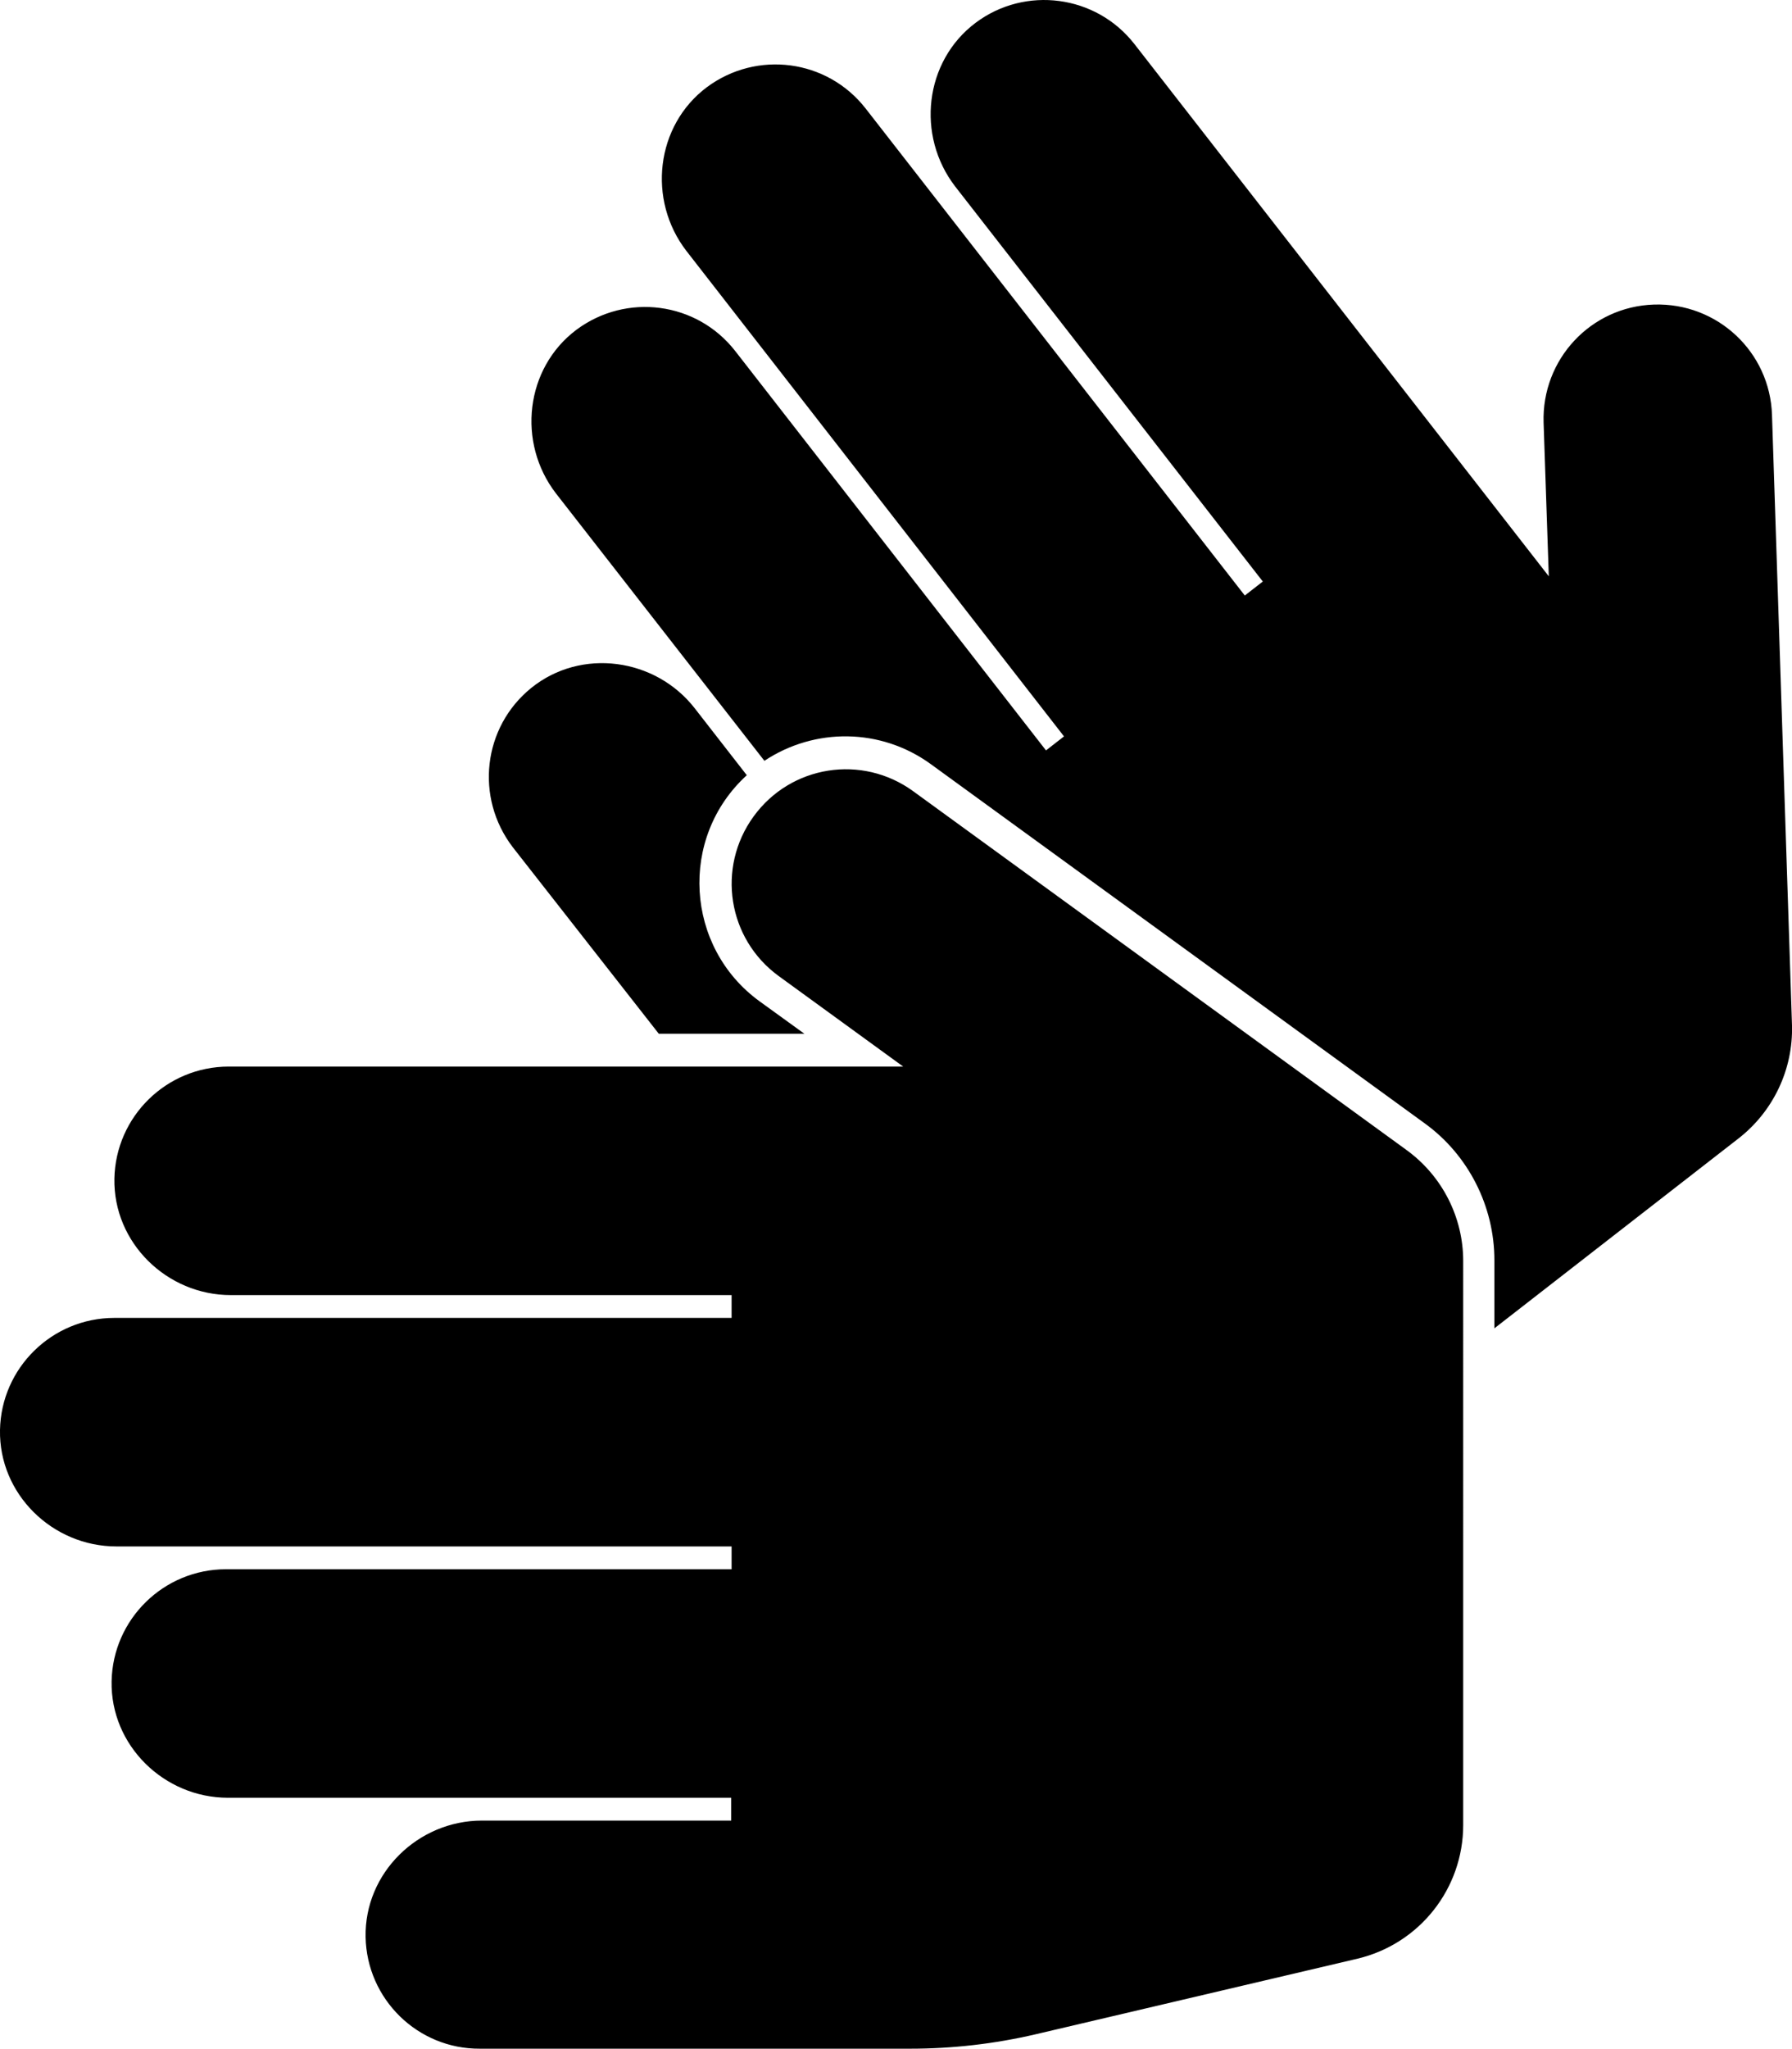 <?xml version="1.0" encoding="utf-8"?>
<!-- Generator: Adobe Illustrator 22.1.0, SVG Export Plug-In . SVG Version: 6.00 Build 0)  -->
<svg version="1.1" id="Ebene_1" xmlns="http://www.w3.org/2000/svg" xmlns:xlink="http://www.w3.org/1999/xlink" x="0px" y="0px"
	 viewBox="0 0 448 512" style="enable-background:new 0 0 448 512;" xml:space="preserve">
<path d="M91.4,484c-0.3-16,13.1-29.1,29.1-29.1h62.3v-5.7H57c-16,0-29.4-13.1-29.1-29.1c0.3-15.5,13-28,28.6-28h126.4v-5.7H29.1
	c-16,0-29.4-13.1-29.1-29.1c0.3-15.5,13-28,28.6-28h154.3v-5.7H57.7c-16,0-29.4-13.1-29.1-29.1c0.3-15.5,13-28,28.6-28h168.6
	l-31.1-22.6c-12.8-9.3-15.6-27.1-6.3-39.9c9.3-12.8,27.1-15.6,39.9-6.3l123.4,89.7c8.9,6.5,14.1,16.8,14.1,27.7V456
	c0,15.9-10.9,29.7-26.4,33.4l-80.5,18.9c-10.3,2.4-20.8,3.6-31.4,3.6H120C104.4,512,91.7,499.5,91.4,484L91.4,484z M164.7,258.3
	h36.4l-11.2-8.1c-18.6-13.5-20.3-40.9-3.2-56.5l-13-16.7c-9.8-12.6-28.4-15.2-40.9-5.1c-12.1,9.8-14.1,27.4-4.6,39.8L164.7,258.3
	L164.7,258.3z M448,256.2l-5-152.5c-0.5-15.8-13.7-28.1-29.5-27.6c-15.8,0.5-28.1,13.7-27.6,29.5l1.3,38.4L283.6,11
	C274-1.3,256.3-3.6,243.9,5.7c-12.8,9.6-14.9,28.2-5.1,40.9l76.9,98.7l-4.5,3.5L216.4,27.1c-9.6-12.3-27.2-14.6-39.7-5.3
	c-12.8,9.6-14.9,28.2-5.1,40.9l94.4,121.3l-4.5,3.5l-77.7-99.8c-9.6-12.3-27.2-14.6-39.7-5.3c-12.8,9.6-14.9,28.2-5.1,40.9
	l52.1,66.8c12.5-8.3,29.1-8.3,41.7,0.9l123.4,89.7c10.9,7.9,17.4,20.7,17.4,34.2v17l61.1-47.5C443.4,277.6,448.3,267.1,448,256.2
	L448,256.2z"/>
</svg>
